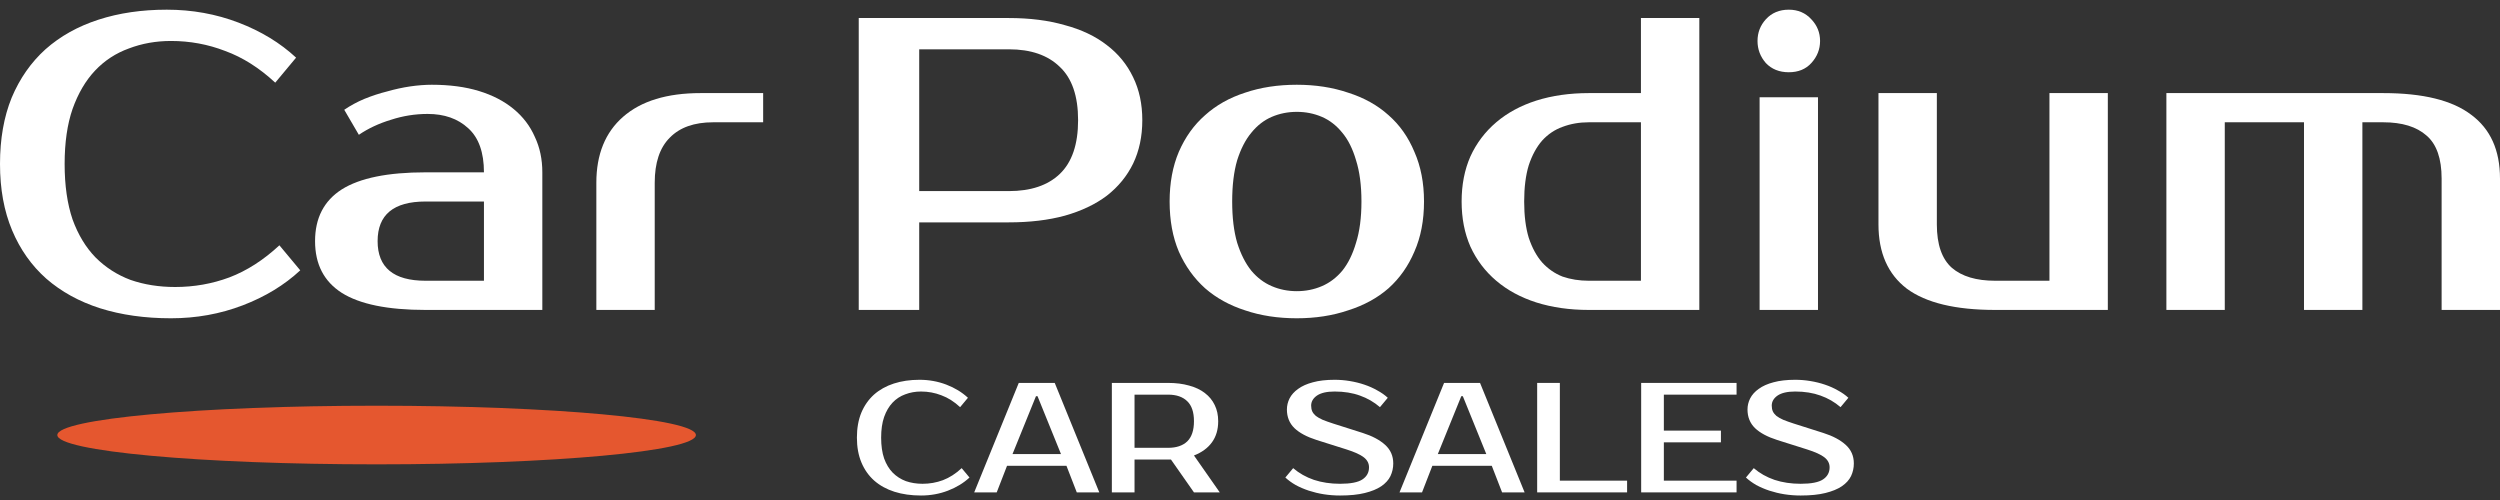 <svg width="245" height="49" viewBox="0 0 245 49" fill="none" xmlns="http://www.w3.org/2000/svg">
<rect x="0" y="0" width="245" height="49" fill="#333333" stroke="none"/>
<path d="M17.164 28.126C19.017 28.126 20.788 27.813 22.477 27.186C24.194 26.532 25.828 25.483 27.381 24.04L29.424 26.492C27.872 27.936 25.992 29.08 23.785 29.924C21.578 30.769 19.235 31.191 16.756 31.191C14.195 31.191 11.879 30.864 9.808 30.21C7.765 29.557 6.008 28.589 4.536 27.309C3.092 26.028 1.975 24.448 1.185 22.568C0.395 20.688 0 18.522 0 16.07C0 13.618 0.381 11.452 1.144 9.572C1.934 7.693 3.038 6.112 4.455 4.832C5.899 3.551 7.629 2.584 9.645 1.93C11.661 1.276 13.895 0.949 16.347 0.949C18.826 0.949 21.169 1.372 23.376 2.216C25.583 3.061 27.463 4.205 29.016 5.649L26.973 8.101C25.419 6.657 23.785 5.622 22.068 4.995C20.379 4.341 18.608 4.015 16.756 4.015C15.284 4.015 13.909 4.26 12.628 4.75C11.348 5.213 10.244 5.935 9.318 6.916C8.391 7.897 7.656 9.15 7.111 10.676C6.593 12.174 6.334 13.973 6.334 16.07C6.334 18.168 6.593 19.98 7.111 21.506C7.656 23.004 8.405 24.244 9.359 25.225C10.339 26.206 11.484 26.941 12.791 27.431C14.127 27.895 15.584 28.126 17.164 28.126Z" fill="white"/>
<path d="M37.006 23.631C37.006 26.219 38.572 27.513 41.706 27.513H47.427V19.748H41.706C38.572 19.748 37.006 21.043 37.006 23.631ZM47.427 16.888C47.427 14.926 46.909 13.482 45.874 12.556C44.866 11.63 43.544 11.166 41.91 11.166C40.684 11.166 39.485 11.357 38.313 11.739C37.142 12.093 36.093 12.583 35.167 13.21L33.736 10.758C34.336 10.349 34.99 9.995 35.698 9.695C36.434 9.395 37.183 9.15 37.946 8.959C38.709 8.742 39.458 8.578 40.193 8.469C40.956 8.36 41.665 8.306 42.319 8.306C44.062 8.306 45.602 8.51 46.937 8.919C48.272 9.327 49.402 9.913 50.328 10.676C51.255 11.439 51.95 12.351 52.413 13.414C52.903 14.449 53.148 15.607 53.148 16.888V30.374H41.706C38 30.374 35.262 29.816 33.491 28.698C31.747 27.581 30.876 25.892 30.876 23.631C30.876 21.369 31.747 19.68 33.491 18.563C35.262 17.446 38 16.888 41.706 16.888H47.427Z" fill="white"/>
<path d="M74.789 11.984H69.885C68.032 11.984 66.615 12.488 65.635 13.496C64.654 14.477 64.163 15.948 64.163 17.909V30.374H58.442V17.909C58.442 15.13 59.314 12.978 61.057 11.452C62.828 9.899 65.362 9.123 68.659 9.123H74.789V11.984Z" fill="white"/>
<path d="M98.869 1.767C100.912 1.767 102.738 1.998 104.345 2.462C105.98 2.897 107.356 3.551 108.473 4.423C109.59 5.268 110.448 6.317 111.047 7.57C111.647 8.796 111.946 10.199 111.946 11.779C111.946 13.36 111.647 14.776 111.047 16.029C110.448 17.256 109.59 18.305 108.473 19.176C107.356 20.021 105.98 20.675 104.345 21.138C102.738 21.574 100.912 21.792 98.869 21.792H90.082V30.374H84.156V1.767H98.869ZM90.082 4.832V18.727H98.869C101.021 18.727 102.683 18.168 103.855 17.051C105.053 15.907 105.653 14.15 105.653 11.779C105.653 9.409 105.053 7.665 103.855 6.548C102.683 5.404 101.021 4.832 98.869 4.832H90.082Z" fill="white"/>
<path d="M127.088 28.535C127.96 28.535 128.777 28.372 129.54 28.044C130.303 27.718 130.97 27.214 131.543 26.532C132.115 25.824 132.564 24.911 132.891 23.794C133.245 22.677 133.422 21.329 133.422 19.748C133.422 18.168 133.245 16.82 132.891 15.703C132.564 14.585 132.115 13.687 131.543 13.005C130.97 12.297 130.303 11.779 129.54 11.452C128.777 11.125 127.96 10.962 127.088 10.962C126.216 10.962 125.399 11.125 124.636 11.452C123.873 11.779 123.206 12.297 122.633 13.005C122.061 13.687 121.598 14.585 121.244 15.703C120.917 16.82 120.754 18.168 120.754 19.748C120.754 21.329 120.917 22.677 121.244 23.794C121.598 24.911 122.061 25.824 122.633 26.532C123.206 27.214 123.873 27.718 124.636 28.044C125.399 28.372 126.216 28.535 127.088 28.535ZM127.088 8.306C128.913 8.306 130.589 8.564 132.115 9.082C133.668 9.572 134.989 10.308 136.079 11.289C137.169 12.242 138.013 13.441 138.613 14.885C139.239 16.302 139.553 17.923 139.553 19.748C139.553 21.601 139.239 23.236 138.613 24.652C138.013 26.069 137.169 27.268 136.079 28.249C134.989 29.202 133.668 29.924 132.115 30.415C130.589 30.933 128.913 31.191 127.088 31.191C125.235 31.191 123.546 30.933 122.02 30.415C120.495 29.924 119.187 29.202 118.097 28.249C117.007 27.268 116.149 26.069 115.523 24.652C114.923 23.236 114.623 21.601 114.623 19.748C114.623 17.923 114.923 16.302 115.523 14.885C116.149 13.441 117.007 12.242 118.097 11.289C119.187 10.308 120.495 9.572 122.02 9.082C123.546 8.564 125.235 8.306 127.088 8.306Z" fill="white"/>
<path d="M160.812 27.513V11.984H155.703C154.777 11.984 153.919 12.133 153.128 12.433C152.366 12.706 151.698 13.155 151.126 13.782C150.581 14.409 150.145 15.212 149.818 16.193C149.519 17.174 149.369 18.359 149.369 19.748C149.369 21.138 149.519 22.323 149.818 23.304C150.145 24.285 150.581 25.088 151.126 25.715C151.698 26.342 152.366 26.805 153.128 27.105C153.919 27.377 154.777 27.513 155.703 27.513H160.812ZM155.703 30.374C153.823 30.374 152.107 30.129 150.554 29.638C149.028 29.148 147.72 28.44 146.631 27.513C145.541 26.587 144.696 25.47 144.097 24.162C143.525 22.854 143.239 21.383 143.239 19.748C143.239 18.114 143.525 16.642 144.097 15.335C144.696 14.027 145.541 12.91 146.631 11.984C147.72 11.057 149.028 10.349 150.554 9.859C152.107 9.368 153.823 9.123 155.703 9.123H160.812V1.767H166.533V30.374H155.703Z" fill="white"/>
<path d="M178.163 30.374H172.441V9.532H178.163V30.374ZM178.367 4.015C178.367 4.832 178.081 5.554 177.509 6.18C176.964 6.78 176.228 7.08 175.302 7.08C174.376 7.08 173.626 6.78 173.054 6.18C172.509 5.554 172.237 4.832 172.237 4.015C172.237 3.197 172.509 2.489 173.054 1.889C173.626 1.263 174.376 0.949 175.302 0.949C176.201 0.949 176.937 1.263 177.509 1.889C178.081 2.489 178.367 3.197 178.367 4.015Z" fill="white"/>
<path d="M184.09 9.123H189.811V21.996C189.811 23.958 190.302 25.375 191.283 26.246C192.264 27.091 193.68 27.513 195.533 27.513H200.846V9.123H206.567V30.374H195.533C191.637 30.374 188.749 29.679 186.869 28.29C185.016 26.873 184.09 24.775 184.09 21.996V9.123Z" fill="white"/>
<path d="M212.306 9.123H233.557C237.453 9.123 240.327 9.831 242.18 11.248C244.06 12.637 245 14.722 245 17.501V30.374H239.279V17.501C239.279 15.539 238.788 14.136 237.807 13.291C236.827 12.42 235.41 11.984 233.557 11.984H231.514V30.374H225.792V11.984H218.028V30.374H212.306V9.123Z" fill="white"/>
<path d="M90.413 47.411C91.108 47.411 91.772 47.293 92.406 47.058C93.049 46.813 93.662 46.42 94.245 45.878L95.011 46.798C94.428 47.339 93.723 47.768 92.896 48.085C92.068 48.402 91.19 48.56 90.26 48.56C89.299 48.56 88.431 48.438 87.655 48.192C86.888 47.947 86.229 47.584 85.678 47.104C85.136 46.624 84.717 46.031 84.421 45.326C84.125 44.621 83.977 43.809 83.977 42.89C83.977 41.97 84.12 41.158 84.406 40.453C84.702 39.748 85.116 39.156 85.647 38.675C86.189 38.195 86.837 37.832 87.593 37.587C88.349 37.342 89.187 37.219 90.107 37.219C91.036 37.219 91.915 37.378 92.743 37.694C93.57 38.011 94.275 38.44 94.858 38.982L94.091 39.901C93.509 39.36 92.896 38.971 92.252 38.737C91.619 38.491 90.955 38.369 90.26 38.369C89.708 38.369 89.192 38.461 88.712 38.645C88.232 38.818 87.818 39.089 87.471 39.457C87.123 39.825 86.847 40.295 86.643 40.867C86.449 41.429 86.352 42.103 86.352 42.89C86.352 43.676 86.449 44.356 86.643 44.928C86.847 45.49 87.129 45.955 87.486 46.323C87.854 46.69 88.283 46.966 88.773 47.15C89.274 47.324 89.821 47.411 90.413 47.411Z" fill="white"/>
<path d="M99.226 44.499H103.977L101.678 38.828H101.525L99.226 44.499ZM103.364 37.526L107.731 48.254H105.524L104.513 45.648H98.689L97.678 48.254H95.471L99.839 37.526H103.364Z" fill="white"/>
<path d="M114.479 37.526C115.246 37.526 115.93 37.613 116.533 37.786C117.146 37.95 117.662 38.195 118.081 38.522C118.5 38.839 118.821 39.232 119.046 39.702C119.271 40.162 119.383 40.688 119.383 41.281C119.383 42.098 119.179 42.788 118.77 43.349C118.362 43.911 117.774 44.34 117.008 44.637L119.537 48.254H117.008L114.755 45.035H111.184V48.254H108.962V37.526H114.479ZM111.184 38.675V43.886H114.479C115.286 43.886 115.91 43.676 116.349 43.258C116.788 42.828 117.008 42.169 117.008 41.281C117.008 40.392 116.788 39.738 116.349 39.319C115.91 38.89 115.286 38.675 114.479 38.675H111.184Z" fill="white"/>
<path d="M136.539 45.418C136.539 45.858 136.447 46.272 136.263 46.66C136.079 47.038 135.777 47.37 135.359 47.656C134.95 47.932 134.414 48.151 133.749 48.315C133.096 48.478 132.288 48.56 131.328 48.56C130.787 48.56 130.255 48.519 129.734 48.438C129.223 48.356 128.733 48.238 128.263 48.085C127.803 47.932 127.374 47.748 126.976 47.533C126.587 47.309 126.25 47.063 125.964 46.798L126.73 45.878C127.313 46.379 127.992 46.762 128.769 47.028C129.545 47.283 130.398 47.411 131.328 47.411C132.36 47.411 133.09 47.268 133.52 46.982C133.949 46.696 134.163 46.302 134.163 45.801C134.163 45.413 133.995 45.086 133.658 44.821C133.32 44.555 132.748 44.294 131.941 44.039L129.029 43.12C128.069 42.813 127.343 42.425 126.853 41.955C126.363 41.475 126.117 40.867 126.117 40.131C126.117 39.753 126.204 39.39 126.378 39.043C126.562 38.685 126.843 38.374 127.221 38.108C127.599 37.832 128.079 37.618 128.661 37.465C129.254 37.301 129.964 37.219 130.792 37.219C131.292 37.219 131.788 37.26 132.278 37.342C132.779 37.424 133.254 37.541 133.703 37.694C134.163 37.848 134.587 38.037 134.975 38.261C135.374 38.476 135.716 38.716 136.002 38.982L135.236 39.901C134.654 39.401 134 39.023 133.274 38.767C132.549 38.502 131.721 38.369 130.792 38.369C130.025 38.369 129.448 38.502 129.06 38.767C128.682 39.033 128.493 39.36 128.493 39.748C128.493 39.963 128.529 40.152 128.6 40.315C128.672 40.468 128.789 40.617 128.953 40.76C129.126 40.892 129.351 41.02 129.627 41.143C129.903 41.255 130.245 41.378 130.654 41.51L133.55 42.43C134.48 42.726 135.21 43.114 135.742 43.595C136.273 44.075 136.539 44.683 136.539 45.418Z" fill="white"/>
<path d="M140.906 44.499H145.657L143.358 38.828H143.205L140.906 44.499ZM145.044 37.526L149.412 48.254H147.205L146.194 45.648H140.37L139.359 48.254H137.152L141.519 37.526H145.044Z" fill="white"/>
<path d="M159.455 47.104V48.254H150.643V37.526H152.865V47.104H159.455Z" fill="white"/>
<path d="M163.057 38.675V42.2H168.65V43.349H163.057V47.104H170.183V48.254H160.835V37.526H170.183V38.675H163.057Z" fill="white"/>
<path d="M181.676 45.418C181.676 45.858 181.584 46.272 181.401 46.66C181.217 47.038 180.915 47.37 180.496 47.656C180.088 47.932 179.551 48.151 178.887 48.315C178.233 48.478 177.426 48.56 176.466 48.56C175.924 48.56 175.393 48.519 174.872 48.438C174.361 48.356 173.871 48.238 173.401 48.085C172.941 47.932 172.512 47.748 172.113 47.533C171.725 47.309 171.388 47.063 171.102 46.798L171.868 45.878C172.451 46.379 173.13 46.762 173.906 47.028C174.683 47.283 175.536 47.411 176.466 47.411C177.498 47.411 178.228 47.268 178.657 46.982C179.086 46.696 179.301 46.302 179.301 45.801C179.301 45.413 179.132 45.086 178.795 44.821C178.458 44.555 177.886 44.294 177.079 44.039L174.167 43.12C173.207 42.813 172.481 42.425 171.991 41.955C171.5 41.475 171.255 40.867 171.255 40.131C171.255 39.753 171.342 39.39 171.516 39.043C171.7 38.685 171.981 38.374 172.359 38.108C172.737 37.832 173.217 37.618 173.799 37.465C174.392 37.301 175.102 37.219 175.929 37.219C176.43 37.219 176.926 37.26 177.416 37.342C177.917 37.424 178.392 37.541 178.841 37.694C179.301 37.848 179.725 38.037 180.113 38.261C180.512 38.476 180.854 38.716 181.14 38.982L180.374 39.901C179.791 39.401 179.137 39.023 178.412 38.767C177.687 38.502 176.859 38.369 175.929 38.369C175.163 38.369 174.586 38.502 174.198 38.767C173.82 39.033 173.631 39.36 173.631 39.748C173.631 39.963 173.666 40.152 173.738 40.315C173.809 40.468 173.927 40.617 174.09 40.76C174.264 40.892 174.489 41.02 174.765 41.143C175.041 41.255 175.383 41.378 175.791 41.51L178.688 42.43C179.618 42.726 180.348 43.114 180.879 43.595C181.411 44.075 181.676 44.683 181.676 45.418Z" fill="white"/>
<ellipse cx="36.908" cy="42.633" rx="31.289" ry="2.873" fill="#E5572F"/>
</svg>
